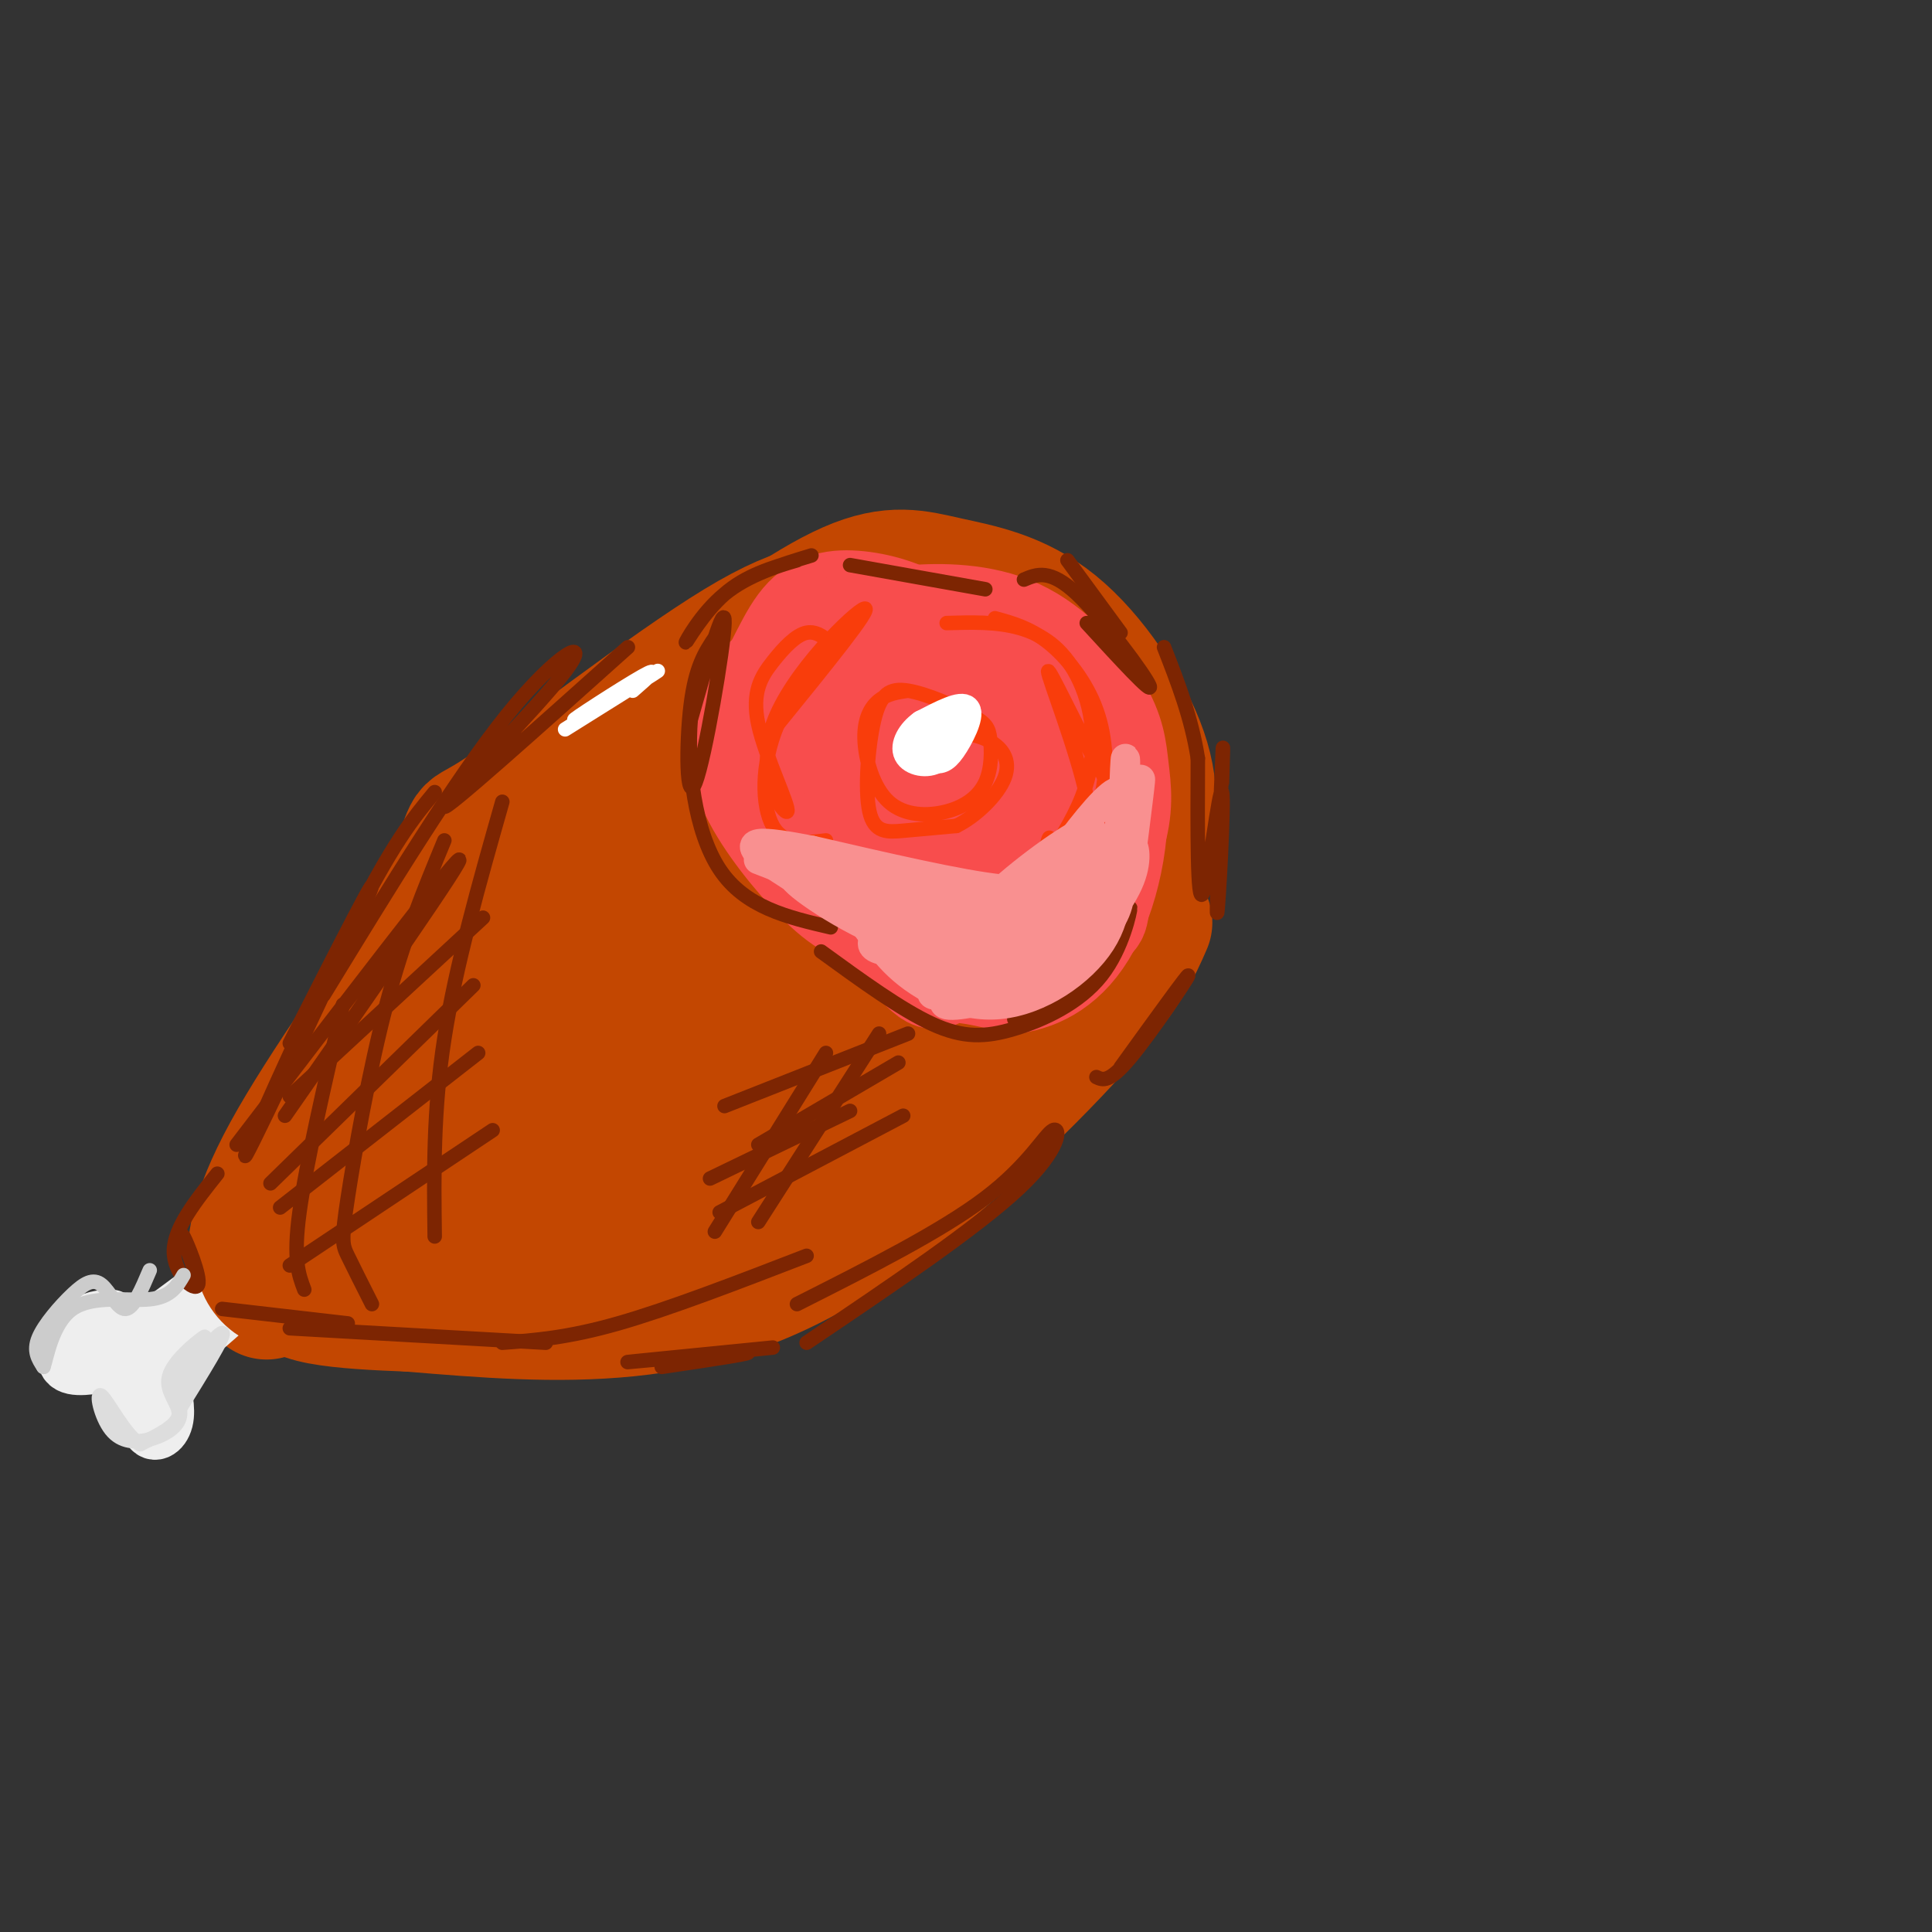 <svg viewBox='0 0 400 400' version='1.1' xmlns='http://www.w3.org/2000/svg' xmlns:xlink='http://www.w3.org/1999/xlink'><rect x="0" y="0" width="400" height="400" fill="#333333" stroke="none"/><g fill='none' stroke='rgb(195,71,1)' stroke-width='28' stroke-linecap='round' stroke-linejoin='round'><path d='M149,147c-15.604,10.335 -31.209,20.670 -40,27c-8.791,6.330 -10.769,8.656 -19,20c-8.231,11.344 -22.716,31.708 -30,45c-7.284,13.292 -7.367,19.512 -7,23c0.367,3.488 1.183,4.244 2,5'/><path d='M55,267c0.333,0.833 0.167,0.417 0,0'/><path d='M166,143c-5.854,3.400 -11.707,6.799 -16,11c-4.293,4.201 -7.025,9.202 -8,14c-0.975,4.798 -0.195,9.392 0,13c0.195,3.608 -0.197,6.230 1,10c1.197,3.770 3.982,8.690 8,14c4.018,5.310 9.267,11.011 17,15c7.733,3.989 17.949,6.265 26,6c8.051,-0.265 13.937,-3.071 20,-8c6.063,-4.929 12.304,-11.980 16,-19c3.696,-7.020 4.848,-14.010 6,-21'/><path d='M236,178c1.719,-6.785 3.018,-13.248 0,-22c-3.018,-8.752 -10.352,-19.792 -18,-26c-7.648,-6.208 -15.610,-7.584 -22,-9c-6.390,-1.416 -11.207,-2.871 -20,1c-8.793,3.871 -21.563,13.069 -29,20c-7.437,6.931 -9.541,11.597 -11,18c-1.459,6.403 -2.274,14.544 0,23c2.274,8.456 7.637,17.228 13,26'/><path d='M149,209c4.536,6.179 9.375,8.625 13,11c3.625,2.375 6.036,4.679 14,4c7.964,-0.679 21.482,-4.339 35,-8'/><path d='M237,191c-2.238,5.173 -4.476,10.345 -15,22c-10.524,11.655 -29.333,29.792 -46,41c-16.667,11.208 -31.190,15.488 -46,17c-14.810,1.512 -29.905,0.256 -45,-1'/><path d='M85,270c-14.279,-0.549 -27.478,-1.422 -23,-6c4.478,-4.578 26.632,-12.860 41,-21c14.368,-8.140 20.949,-16.139 28,-24c7.051,-7.861 14.572,-15.586 19,-25c4.428,-9.414 5.764,-20.517 4,-25c-1.764,-4.483 -6.627,-2.346 -14,2c-7.373,4.346 -17.254,10.901 -27,22c-9.746,11.099 -19.356,26.743 -23,36c-3.644,9.257 -1.322,12.129 1,15'/><path d='M91,244c2.069,2.795 6.743,2.284 11,2c4.257,-0.284 8.098,-0.340 17,-5c8.902,-4.660 22.865,-13.923 34,-25c11.135,-11.077 19.441,-23.967 23,-31c3.559,-7.033 2.371,-8.210 2,-11c-0.371,-2.790 0.074,-7.194 -4,-9c-4.074,-1.806 -12.666,-1.015 -21,2c-8.334,3.015 -16.411,8.252 -23,13c-6.589,4.748 -11.690,9.005 -17,16c-5.310,6.995 -10.830,16.728 -14,23c-3.170,6.272 -3.991,9.085 -3,13c0.991,3.915 3.795,8.934 7,12c3.205,3.066 6.810,4.180 13,4c6.190,-0.180 14.964,-1.654 22,-4c7.036,-2.346 12.333,-5.564 18,-9c5.667,-3.436 11.703,-7.090 21,-17c9.297,-9.910 21.856,-26.075 27,-36c5.144,-9.925 2.872,-13.608 2,-17c-0.872,-3.392 -0.344,-6.492 -3,-8c-2.656,-1.508 -8.496,-1.423 -13,-1c-4.504,0.423 -7.674,1.186 -14,5c-6.326,3.814 -15.810,10.679 -23,17c-7.190,6.321 -12.087,12.097 -16,18c-3.913,5.903 -6.843,11.933 -9,18c-2.157,6.067 -3.542,12.172 -2,17c1.542,4.828 6.012,8.379 10,10c3.988,1.621 7.494,1.310 11,1'/><path d='M147,242c5.533,-1.085 13.864,-4.299 19,-6c5.136,-1.701 7.075,-1.891 16,-11c8.925,-9.109 24.836,-27.137 32,-38c7.164,-10.863 5.582,-14.562 5,-19c-0.582,-4.438 -0.165,-9.614 -5,-13c-4.835,-3.386 -14.921,-4.982 -22,-6c-7.079,-1.018 -11.150,-1.458 -20,2c-8.850,3.458 -22.477,10.814 -30,20c-7.523,9.186 -8.941,20.200 -9,27c-0.059,6.800 1.242,9.384 9,10c7.758,0.616 21.974,-0.738 32,-4c10.026,-3.262 15.862,-8.433 21,-13c5.138,-4.567 9.580,-8.531 13,-14c3.420,-5.469 5.820,-12.443 7,-17c1.180,-4.557 1.140,-6.695 -1,-10c-2.140,-3.305 -6.380,-7.776 -9,-10c-2.620,-2.224 -3.619,-2.201 -10,-2c-6.381,0.201 -18.143,0.580 -30,6c-11.857,5.420 -23.808,15.882 -30,23c-6.192,7.118 -6.626,10.891 -5,13c1.626,2.109 5.313,2.555 9,3'/><path d='M204,146c-6.810,6.691 -13.620,13.381 -17,17c-3.380,3.619 -3.329,4.166 -3,7c0.329,2.834 0.935,7.955 3,8c2.065,0.045 5.590,-4.987 7,-10c1.410,-5.013 0.705,-10.006 0,-15'/><path d='M178,127c-5.262,-0.905 -10.524,-1.810 -25,7c-14.476,8.810 -38.167,27.333 -48,34c-9.833,6.667 -5.810,1.476 -10,11c-4.190,9.524 -16.595,33.762 -29,58'/><path d='M66,237c-5.000,11.000 -3.000,9.500 -1,8'/></g>
<g fill='none' stroke='rgb(238,238,238)' stroke-width='12' stroke-linecap='round' stroke-linejoin='round'><path d='M50,268c0.000,0.000 -24.000,21.000 -24,21'/><path d='M48,263c0.000,0.000 -23.000,17.000 -23,17'/><path d='M23,273c-2.000,0.067 -4.000,0.133 -6,2c-2.000,1.867 -4.000,5.533 -3,7c1.000,1.467 5.000,0.733 9,0'/><path d='M32,282c-0.778,5.400 -1.556,10.800 -1,13c0.556,2.200 2.444,1.200 3,-1c0.556,-2.200 -0.222,-5.600 -1,-9'/></g>
<g fill='none' stroke='rgb(195,71,1)' stroke-width='12' stroke-linecap='round' stroke-linejoin='round'><path d='M56,254c-2.563,-0.320 -5.127,-0.641 -7,1c-1.873,1.641 -3.056,5.242 -2,9c1.056,3.758 4.349,7.673 9,9c4.651,1.327 10.659,0.067 9,-4c-1.659,-4.067 -10.985,-10.941 -14,-12c-3.015,-1.059 0.281,3.697 3,6c2.719,2.303 4.859,2.151 7,2'/></g>
<g fill='none' stroke='rgb(248,77,77)' stroke-width='20' stroke-linecap='round' stroke-linejoin='round'><path d='M185,132c-0.861,-2.262 -1.723,-4.524 -4,-6c-2.277,-1.476 -5.971,-2.165 -10,0c-4.029,2.165 -8.394,7.184 -9,16c-0.606,8.816 2.548,21.429 5,29c2.452,7.571 4.204,10.102 12,15c7.796,4.898 21.637,12.165 29,15c7.363,2.835 8.246,1.239 11,-4c2.754,-5.239 7.377,-14.119 12,-23'/><path d='M231,174c2.136,-6.412 1.475,-10.942 1,-15c-0.475,-4.058 -0.765,-7.645 -4,-13c-3.235,-5.355 -9.415,-12.478 -17,-16c-7.585,-3.522 -16.577,-3.444 -22,-3c-5.423,0.444 -7.279,1.252 -10,3c-2.721,1.748 -6.306,4.435 -8,9c-1.694,4.565 -1.495,11.007 0,18c1.495,6.993 4.287,14.537 10,22c5.713,7.463 14.347,14.847 22,17c7.653,2.153 14.327,-0.923 21,-4'/><path d='M224,192c4.092,-1.194 3.822,-2.177 4,-6c0.178,-3.823 0.804,-10.484 0,-17c-0.804,-6.516 -3.037,-12.886 -6,-18c-2.963,-5.114 -6.657,-8.973 -13,-13c-6.343,-4.027 -15.337,-8.224 -21,-9c-5.663,-0.776 -7.996,1.868 -11,5c-3.004,3.132 -6.680,6.750 -8,12c-1.320,5.250 -0.284,12.131 2,18c2.284,5.869 5.817,10.725 11,13c5.183,2.275 12.015,1.968 16,2c3.985,0.032 5.123,0.402 7,-5c1.877,-5.402 4.495,-16.577 4,-23c-0.495,-6.423 -4.102,-8.093 -9,-9c-4.898,-0.907 -11.088,-1.052 -15,0c-3.912,1.052 -5.546,3.301 -6,7c-0.454,3.699 0.273,8.850 1,14'/><path d='M180,163c1.226,3.443 3.791,5.050 8,6c4.209,0.950 10.063,1.243 14,-1c3.937,-2.243 5.958,-7.021 6,-12c0.042,-4.979 -1.893,-10.160 -5,-13c-3.107,-2.840 -7.386,-3.339 -11,-1c-3.614,2.339 -6.565,7.515 -7,13c-0.435,5.485 1.644,11.277 6,15c4.356,3.723 10.987,5.376 17,4c6.013,-1.376 11.406,-5.779 14,-12c2.594,-6.221 2.389,-14.258 1,-19c-1.389,-4.742 -3.963,-6.188 -11,-9c-7.037,-2.812 -18.536,-6.991 -26,-6c-7.464,0.991 -10.894,7.151 -12,13c-1.106,5.849 0.113,11.385 2,15c1.887,3.615 4.444,5.307 7,7'/><path d='M183,163c2.390,1.961 4.864,3.365 7,5c2.136,1.635 3.933,3.503 6,-1c2.067,-4.503 4.406,-15.377 4,-23c-0.406,-7.623 -3.555,-11.994 -8,-15c-4.445,-3.006 -10.185,-4.646 -15,-5c-4.815,-0.354 -8.705,0.579 -12,5c-3.295,4.421 -5.996,12.331 -9,15c-3.004,2.669 -6.310,0.097 0,10c6.310,9.903 22.237,32.282 30,42c7.763,9.718 7.361,6.777 10,6c2.639,-0.777 8.320,0.612 14,2'/><path d='M210,204c5.294,-0.773 11.528,-3.704 16,-12c4.472,-8.296 7.180,-21.955 5,-32c-2.180,-10.045 -9.248,-16.474 -13,-20c-3.752,-3.526 -4.186,-4.149 -6,-5c-1.814,-0.851 -5.006,-1.930 -11,-1c-5.994,0.930 -14.788,3.871 -20,8c-5.212,4.129 -6.840,9.447 -8,13c-1.160,3.553 -1.851,5.341 0,9c1.851,3.659 6.243,9.188 12,13c5.757,3.812 12.878,5.906 20,8'/><path d='M205,185c4.954,1.775 7.340,2.211 10,-2c2.660,-4.211 5.594,-13.070 2,-23c-3.594,-9.930 -13.718,-20.932 -19,-26c-5.282,-5.068 -5.723,-4.201 -8,-5c-2.277,-0.799 -6.389,-3.263 -13,-1c-6.611,2.263 -15.720,9.254 -20,13c-4.280,3.746 -3.733,4.247 -4,7c-0.267,2.753 -1.350,7.759 1,14c2.350,6.241 8.133,13.719 13,19c4.867,5.281 8.819,8.366 15,10c6.181,1.634 14.590,1.817 23,2'/></g>
<g fill='none' stroke='rgb(125,37,2)' stroke-width='3' stroke-linecap='round' stroke-linejoin='round'><path d='M148,132c-2.006,3.006 -4.012,6.012 -5,14c-0.988,7.988 -0.958,20.958 1,16c1.958,-4.958 5.845,-27.845 6,-33c0.155,-5.155 -3.423,7.423 -7,20'/><path d='M143,149c-0.778,9.467 0.778,23.133 6,31c5.222,7.867 14.111,9.933 23,12'/><path d='M130,134c-19.018,17.036 -38.036,34.071 -38,33c0.036,-1.071 19.125,-20.250 25,-28c5.875,-7.750 -1.464,-4.071 -12,9c-10.536,13.071 -24.268,35.536 -38,58'/><path d='M90,164c-4.393,5.298 -8.786,10.595 -18,29c-9.214,18.405 -23.250,49.917 -21,46c2.250,-3.917 20.786,-43.262 25,-53c4.214,-9.738 -5.893,10.131 -16,30'/><path d='M59,231c18.833,-27.000 37.667,-54.000 36,-53c-1.667,1.000 -23.833,30.000 -46,59'/><path d='M45,243c-4.476,5.619 -8.952,11.238 -9,16c-0.048,4.762 4.333,8.667 5,7c0.667,-1.667 -2.381,-8.905 -3,-10c-0.619,-1.095 1.190,3.952 3,9'/><path d='M46,271c0.000,0.000 26.000,3.000 26,3'/><path d='M60,275c0.000,0.000 53.000,3.000 53,3'/><path d='M104,278c6.750,-0.500 13.500,-1.000 24,-4c10.500,-3.000 24.750,-8.500 39,-14'/><path d='M170,197c8.288,6.027 16.576,12.055 23,15c6.424,2.945 10.984,2.809 17,1c6.016,-1.809 13.489,-5.289 18,-11c4.511,-5.711 6.061,-13.653 6,-14c-0.061,-0.347 -1.732,6.901 -6,12c-4.268,5.099 -11.134,8.050 -18,11'/><path d='M176,117c0.000,0.000 28.000,5.000 28,5'/><path d='M71,208c-3.833,16.583 -7.667,33.167 -9,43c-1.333,9.833 -0.167,12.917 1,16'/><path d='M92,174c-4.196,10.143 -8.393,20.286 -12,34c-3.607,13.714 -6.625,31.000 -8,40c-1.375,9.000 -1.107,9.714 0,12c1.107,2.286 3.054,6.143 5,10'/><path d='M104,166c-4.833,17.000 -9.667,34.000 -12,49c-2.333,15.000 -2.167,28.000 -2,41'/><path d='M60,227c0.000,0.000 40.000,-37.000 40,-37'/><path d='M56,245c0.000,0.000 42.000,-41.000 42,-41'/><path d='M58,250c0.000,0.000 41.000,-32.000 41,-32'/><path d='M60,262c0.000,0.000 42.000,-28.000 42,-28'/><path d='M167,278c17.619,-11.881 35.238,-23.762 44,-32c8.762,-8.238 8.667,-12.833 7,-12c-1.667,0.833 -4.905,7.095 -14,14c-9.095,6.905 -24.048,14.452 -39,22'/><path d='M171,218c0.000,0.000 -23.000,37.000 -23,37'/><path d='M182,214c0.000,0.000 -25.000,39.000 -25,39'/><path d='M150,229c0.000,0.000 38.000,-15.000 38,-15'/><path d='M157,237c0.000,0.000 29.000,-17.000 29,-17'/><path d='M147,244c0.000,0.000 29.000,-14.000 29,-14'/><path d='M149,251c0.000,0.000 38.000,-20.000 38,-20'/></g>
<g fill='none' stroke='rgb(249,61,11)' stroke-width='3' stroke-linecap='round' stroke-linejoin='round'><path d='M173,134c-1.902,-1.722 -3.805,-3.444 -6,-3c-2.195,0.444 -4.683,3.054 -7,6c-2.317,2.946 -4.463,6.229 -3,13c1.463,6.771 6.537,17.031 6,18c-0.537,0.969 -6.683,-7.355 -3,-18c3.683,-10.645 17.195,-23.613 19,-24c1.805,-0.387 -8.098,11.806 -18,24'/><path d='M161,150c-3.511,8.267 -3.289,16.933 -1,21c2.289,4.067 6.644,3.533 11,3'/><path d='M196,129c5.150,-0.154 10.300,-0.307 15,1c4.700,1.307 8.952,4.076 12,10c3.048,5.924 4.894,15.004 1,25c-3.894,9.996 -13.527,20.909 -13,21c0.527,0.091 11.213,-10.641 16,-16c4.787,-5.359 3.675,-5.344 0,-12c-3.675,-6.656 -9.912,-19.984 -10,-19c-0.088,0.984 5.975,16.281 8,26c2.025,9.719 0.013,13.859 -2,18'/><path d='M223,183c-1.833,4.667 -5.417,7.333 -9,10'/><path d='M168,177c2.397,3.443 4.795,6.886 9,10c4.205,3.114 10.218,5.900 16,6c5.782,0.100 11.332,-2.485 15,-4c3.668,-1.515 5.452,-1.958 7,-6c1.548,-4.042 2.858,-11.681 2,-9c-0.858,2.681 -3.885,15.683 -7,22c-3.115,6.317 -6.319,5.948 -11,5c-4.681,-0.948 -10.841,-2.474 -17,-4'/><path d='M188,143c-2.125,0.309 -4.251,0.618 -6,2c-1.749,1.382 -3.123,3.836 -3,8c0.123,4.164 1.742,10.038 5,13c3.258,2.962 8.155,3.012 12,2c3.845,-1.012 6.639,-3.086 8,-6c1.361,-2.914 1.288,-6.668 1,-9c-0.288,-2.332 -0.791,-3.241 -4,-5c-3.209,-1.759 -9.122,-4.369 -13,-5c-3.878,-0.631 -5.720,0.718 -7,6c-1.280,5.282 -1.999,14.499 -1,19c0.999,4.501 3.714,4.286 7,4c3.286,-0.286 7.143,-0.643 11,-1'/><path d='M198,171c4.036,-1.964 8.625,-6.375 10,-10c1.375,-3.625 -0.464,-6.464 -4,-8c-3.536,-1.536 -8.768,-1.768 -14,-2'/><path d='M206,128c3.589,0.988 7.179,1.976 11,5c3.821,3.024 7.875,8.083 10,14c2.125,5.917 2.321,12.690 1,18c-1.321,5.310 -4.161,9.155 -7,13'/></g>
<g fill='none' stroke='rgb(221,221,221)' stroke-width='3' stroke-linecap='round' stroke-linejoin='round'><path d='M39,280c2.167,-1.970 4.333,-3.940 3,-3c-1.333,0.940 -6.167,4.792 -7,8c-0.833,3.208 2.333,5.774 2,8c-0.333,2.226 -4.167,4.113 -8,6'/><path d='M29,299c-3.068,-1.717 -6.736,-9.010 -8,-10c-1.264,-0.990 -0.122,4.322 2,7c2.122,2.678 5.225,2.721 8,2c2.775,-0.721 5.221,-2.206 6,-4c0.779,-1.794 -0.111,-3.897 -1,-6'/><path d='M36,288c2.467,-4.311 9.133,-12.089 10,-12c0.867,0.089 -4.067,8.044 -9,16'/></g>
<g fill='none' stroke='rgb(204,204,204)' stroke-width='3' stroke-linecap='round' stroke-linejoin='round'><path d='M31,263c-1.671,3.946 -3.343,7.892 -5,8c-1.657,0.108 -3.300,-3.620 -5,-5c-1.700,-1.380 -3.458,-0.410 -6,2c-2.542,2.410 -5.869,6.260 -7,9c-1.131,2.740 -0.065,4.370 1,6'/><path d='M9,283c0.643,-1.726 1.750,-9.042 6,-12c4.250,-2.958 11.643,-1.560 16,-2c4.357,-0.440 5.679,-2.720 7,-5'/></g>
<g fill='none' stroke='rgb(249,144,144)' stroke-width='6' stroke-linecap='round' stroke-linejoin='round'><path d='M157,178c6.836,2.646 13.671,5.292 18,9c4.329,3.708 6.150,8.478 11,13c4.850,4.522 12.729,8.794 21,8c8.271,-0.794 16.935,-6.656 21,-13c4.065,-6.344 3.533,-13.172 3,-20'/><path d='M231,175c1.124,-6.313 2.435,-12.094 0,-11c-2.435,1.094 -8.617,9.064 -12,14c-3.383,4.936 -3.967,6.839 -12,6c-8.033,-0.839 -23.517,-4.419 -39,-8'/><path d='M168,176c-10.190,-1.917 -16.167,-2.708 -8,3c8.167,5.708 30.476,17.917 36,20c5.524,2.083 -5.738,-5.958 -17,-14'/><path d='M179,185c1.944,-1.103 15.303,3.139 21,4c5.697,0.861 3.730,-1.659 -2,-4c-5.730,-2.341 -15.224,-4.501 -16,-3c-0.776,1.501 7.165,6.665 12,8c4.835,1.335 6.565,-1.160 7,-3c0.435,-1.840 -0.425,-3.026 -4,-3c-3.575,0.026 -9.865,1.265 -11,3c-1.135,1.735 2.887,3.967 9,4c6.113,0.033 14.318,-2.133 16,-3c1.682,-0.867 -3.159,-0.433 -8,0'/><path d='M203,188c-3.749,1.617 -9.122,5.660 -11,9c-1.878,3.340 -0.260,5.978 8,0c8.260,-5.978 23.163,-20.571 25,-24c1.837,-3.429 -9.390,4.305 -16,10c-6.610,5.695 -8.602,9.352 -9,12c-0.398,2.648 0.797,4.287 7,-1c6.203,-5.287 17.415,-17.500 19,-21c1.585,-3.500 -6.458,1.711 -13,9c-6.542,7.289 -11.583,16.654 -11,19c0.583,2.346 6.792,-2.327 13,-7'/><path d='M215,194c6.284,-7.119 15.494,-21.416 12,-19c-3.494,2.416 -19.691,21.545 -21,25c-1.309,3.455 12.269,-8.763 20,-16c7.731,-7.237 9.613,-9.495 2,-3c-7.613,6.495 -24.721,21.741 -25,23c-0.279,1.259 16.271,-11.469 23,-16c6.729,-4.531 3.637,-0.866 -1,3c-4.637,3.866 -10.818,7.933 -17,12'/><path d='M208,203c-4.274,2.540 -6.457,2.889 -4,2c2.457,-0.889 9.556,-3.017 8,-4c-1.556,-0.983 -11.768,-0.820 -23,-5c-11.232,-4.180 -23.486,-12.702 -22,-13c1.486,-0.298 16.710,7.629 26,11c9.290,3.371 12.645,2.185 16,1'/><path d='M209,195c3.500,-0.894 4.252,-3.630 1,-6c-3.252,-2.370 -10.506,-4.375 -16,-4c-5.494,0.375 -9.228,3.128 -11,5c-1.772,1.872 -1.583,2.861 -2,4c-0.417,1.139 -1.442,2.429 3,3c4.442,0.571 14.350,0.424 19,-1c4.650,-1.424 4.040,-4.124 4,-6c-0.040,-1.876 0.489,-2.928 -8,-5c-8.489,-2.072 -25.997,-5.163 -32,-6c-6.003,-0.837 -0.502,0.582 5,2'/><path d='M172,181c-0.293,0.031 -3.526,-0.892 -6,-1c-2.474,-0.108 -4.189,0.600 2,5c6.189,4.400 20.282,12.492 33,13c12.718,0.508 24.062,-6.569 24,-7c-0.062,-0.431 -11.531,5.785 -23,12'/><path d='M202,203c0.675,0.760 13.863,-3.341 21,-7c7.137,-3.659 8.222,-6.878 9,-11c0.778,-4.122 1.248,-9.148 2,-10c0.752,-0.852 1.786,2.471 0,7c-1.786,4.529 -6.393,10.265 -11,16'/><path d='M223,198c-5.220,4.401 -12.769,7.403 -19,9c-6.231,1.597 -11.142,1.790 -7,-1c4.142,-2.790 17.337,-8.562 17,-9c-0.337,-0.438 -14.206,4.459 -19,7c-4.794,2.541 -0.513,2.726 5,1c5.513,-1.726 12.256,-5.363 19,-9'/><path d='M219,196c5.524,-3.321 9.833,-7.125 12,-16c2.167,-8.875 2.190,-22.821 2,-23c-0.190,-0.179 -0.595,13.411 -1,27'/><path d='M232,184c0.822,-1.444 3.378,-18.556 4,-22c0.622,-3.444 -0.689,6.778 -2,17'/></g>
<g fill='none' stroke='rgb(255,255,255)' stroke-width='6' stroke-linecap='round' stroke-linejoin='round'><path d='M194,155c-1.819,-0.752 -3.638,-1.504 -3,-1c0.638,0.504 3.733,2.266 5,1c1.267,-1.266 0.707,-5.558 -1,-6c-1.707,-0.442 -4.562,2.967 -5,5c-0.438,2.033 1.543,2.689 3,3c1.457,0.311 2.392,0.276 4,-2c1.608,-2.276 3.888,-6.793 3,-8c-0.888,-1.207 -4.944,0.897 -9,3'/><path d='M191,150c-2.381,1.667 -3.833,4.333 -3,6c0.833,1.667 3.952,2.333 6,1c2.048,-1.333 3.024,-4.667 4,-8'/></g>
<g fill='none' stroke='rgb(255,255,255)' stroke-width='3' stroke-linecap='round' stroke-linejoin='round'><path d='M117,151c10.381,-6.488 20.762,-12.976 19,-12c-1.762,0.976 -15.667,9.417 -17,10c-1.333,0.583 9.905,-6.690 14,-9c4.095,-2.310 1.048,0.345 -2,3'/></g>
<g fill='none' stroke='rgb(125,37,2)' stroke-width='3' stroke-linecap='round' stroke-linejoin='round'><path d='M253,162c0.174,-5.635 0.348,-11.270 0,-3c-0.348,8.270 -1.217,30.443 -1,30c0.217,-0.443 1.520,-23.504 1,-25c-0.520,-1.496 -2.863,18.573 -4,21c-1.137,2.427 -1.069,-12.786 -1,-28'/><path d='M248,157c-1.333,-8.500 -4.167,-15.750 -7,-23'/><path d='M232,131c0.000,0.000 -11.000,-15.000 -11,-15'/><path d='M212,120c2.689,-1.133 5.378,-2.267 11,3c5.622,5.267 14.178,16.933 15,19c0.822,2.067 -6.089,-5.467 -13,-13'/><path d='M232,221c7.089,-9.822 14.178,-19.644 14,-19c-0.178,0.644 -7.622,11.756 -12,17c-4.378,5.244 -5.689,4.622 -7,4'/><path d='M165,116c-5.304,1.577 -10.607,3.155 -15,7c-4.393,3.845 -7.875,9.958 -8,10c-0.125,0.042 3.107,-5.988 8,-10c4.893,-4.012 11.446,-6.006 18,-8'/><path d='M160,279c-15.711,1.556 -31.422,3.111 -30,3c1.422,-0.111 19.978,-1.889 24,-2c4.022,-0.111 -6.489,1.444 -17,3'/></g>
</svg>